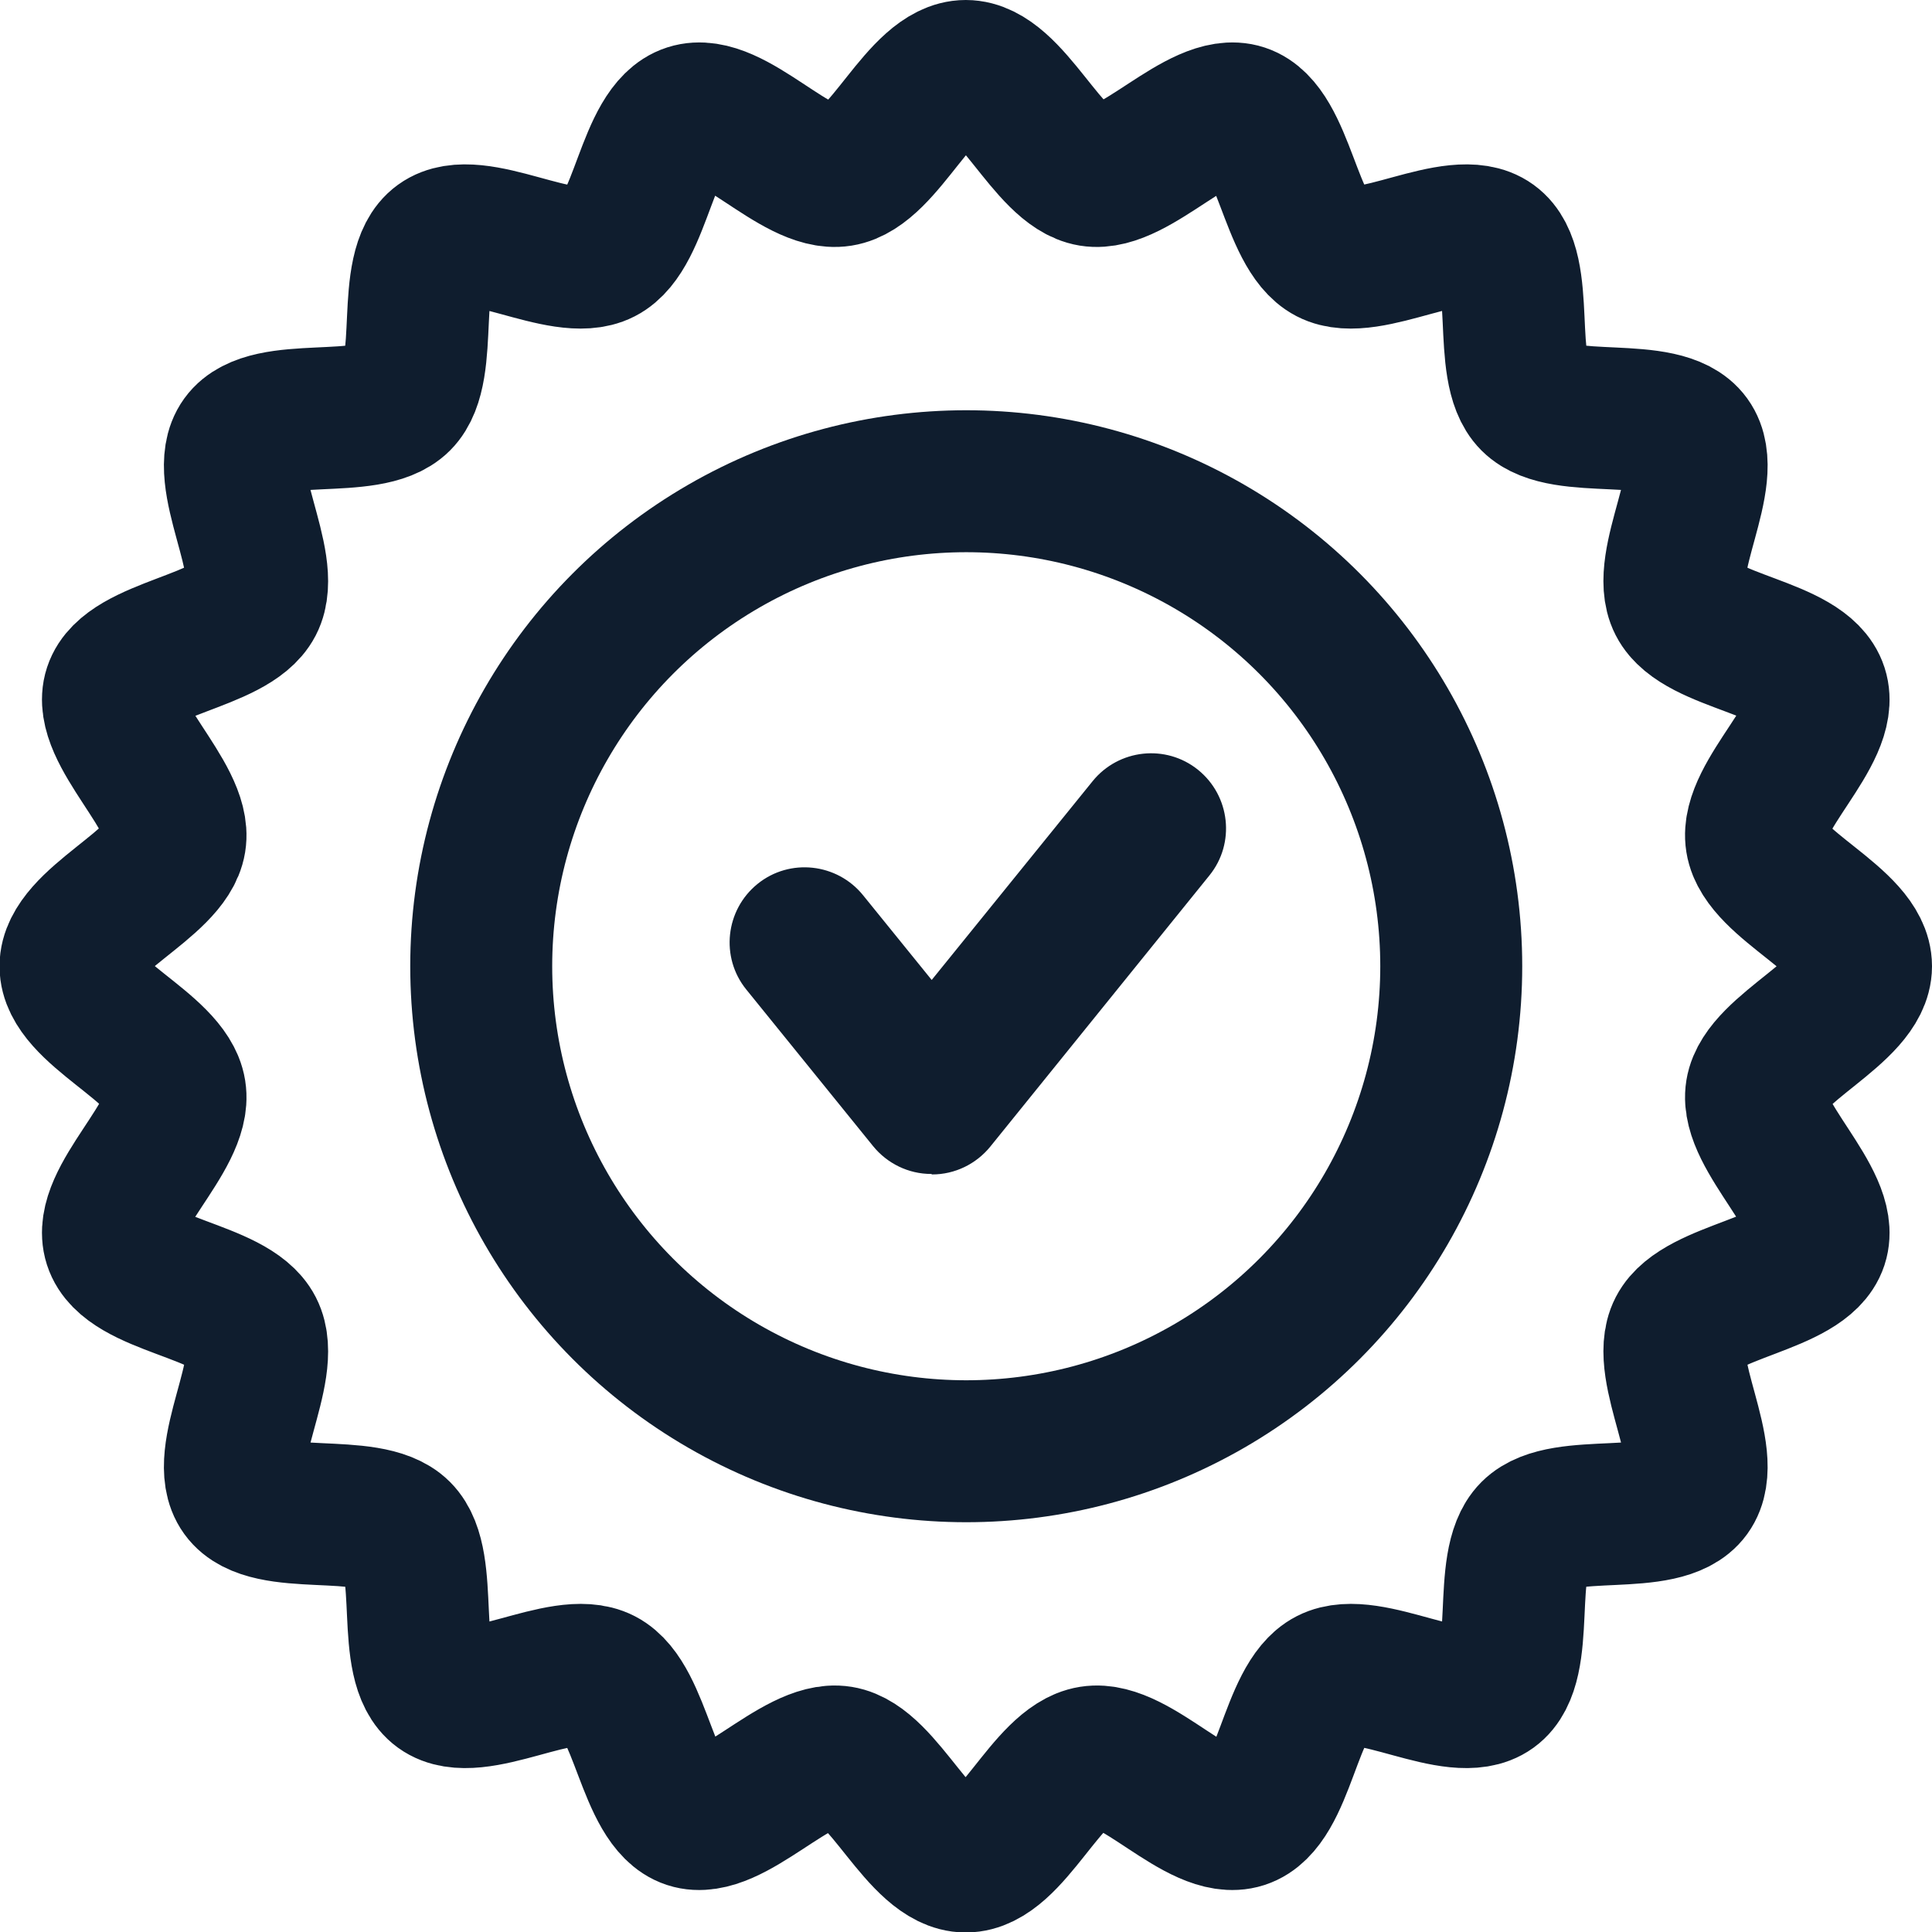 <?xml version="1.0" encoding="UTF-8"?>
<svg xmlns="http://www.w3.org/2000/svg" id="Calque_1" data-name="Calque 1" viewBox="0 0 40.83 40.83">
  <defs>
    <style>
      .cls-1 {
        fill: none;
        stroke: #0f1d2e;
        stroke-linecap: round;
        stroke-linejoin: round;
        stroke-width: 3px;
      }

      .cls-2 {
        fill: #0f1d2e;
      }
    </style>
  </defs>
  <path class="cls-1" d="m39.33,20.42c0,.95-2.06,1.73-2.21,2.65s1.57,2.32,1.28,3.2-2.49,1-2.92,1.83.78,2.68.23,3.44-2.68.18-3.34.84-.08,2.79-.84,3.34-2.6-.66-3.44-.23-.93,2.63-1.83,2.92-2.26-1.43-3.2-1.28-1.69,2.21-2.65,2.21-1.73-2.06-2.65-2.21-2.32,1.57-3.2,1.28-1-2.49-1.83-2.92-2.68.78-3.44.23-.18-2.68-.84-3.34-2.79-.08-3.34-.84.66-2.6.23-3.44-2.63-.93-2.92-1.83,1.43-2.26,1.28-3.2-2.21-1.69-2.21-2.65,2.06-1.73,2.21-2.65-1.57-2.32-1.28-3.2,2.49-1,2.92-1.83-.78-2.68-.23-3.44,2.68-.18,3.34-.84.08-2.79.84-3.34,2.6.66,3.44.23.93-2.63,1.83-2.92,2.26,1.43,3.2,1.28,1.69-2.21,2.65-2.21,1.73,2.06,2.65,2.21,2.32-1.57,3.2-1.28,1,2.49,1.83,2.92,2.68-.78,3.44-.23.18,2.68.84,3.34,2.79.08,3.34.84-.66,2.6-.23,3.44,2.63.93,2.92,1.83-1.43,2.26-1.28,3.2,2.21,1.69,2.21,2.65Z"></path>
  <circle class="cls-1" cx="20.42" cy="20.42" r="10.25"></circle>
  <path class="cls-2" d="m19.68,24.81c-.48,0-.93-.22-1.23-.59l-2.68-3.31c-.55-.68-.44-1.68.24-2.23.68-.55,1.68-.44,2.23.24l1.45,1.79,3.4-4.2c.55-.68,1.55-.79,2.23-.24.68.55.79,1.55.24,2.23l-4.63,5.73c-.3.37-.75.59-1.23.59Z"></path>
</svg>
